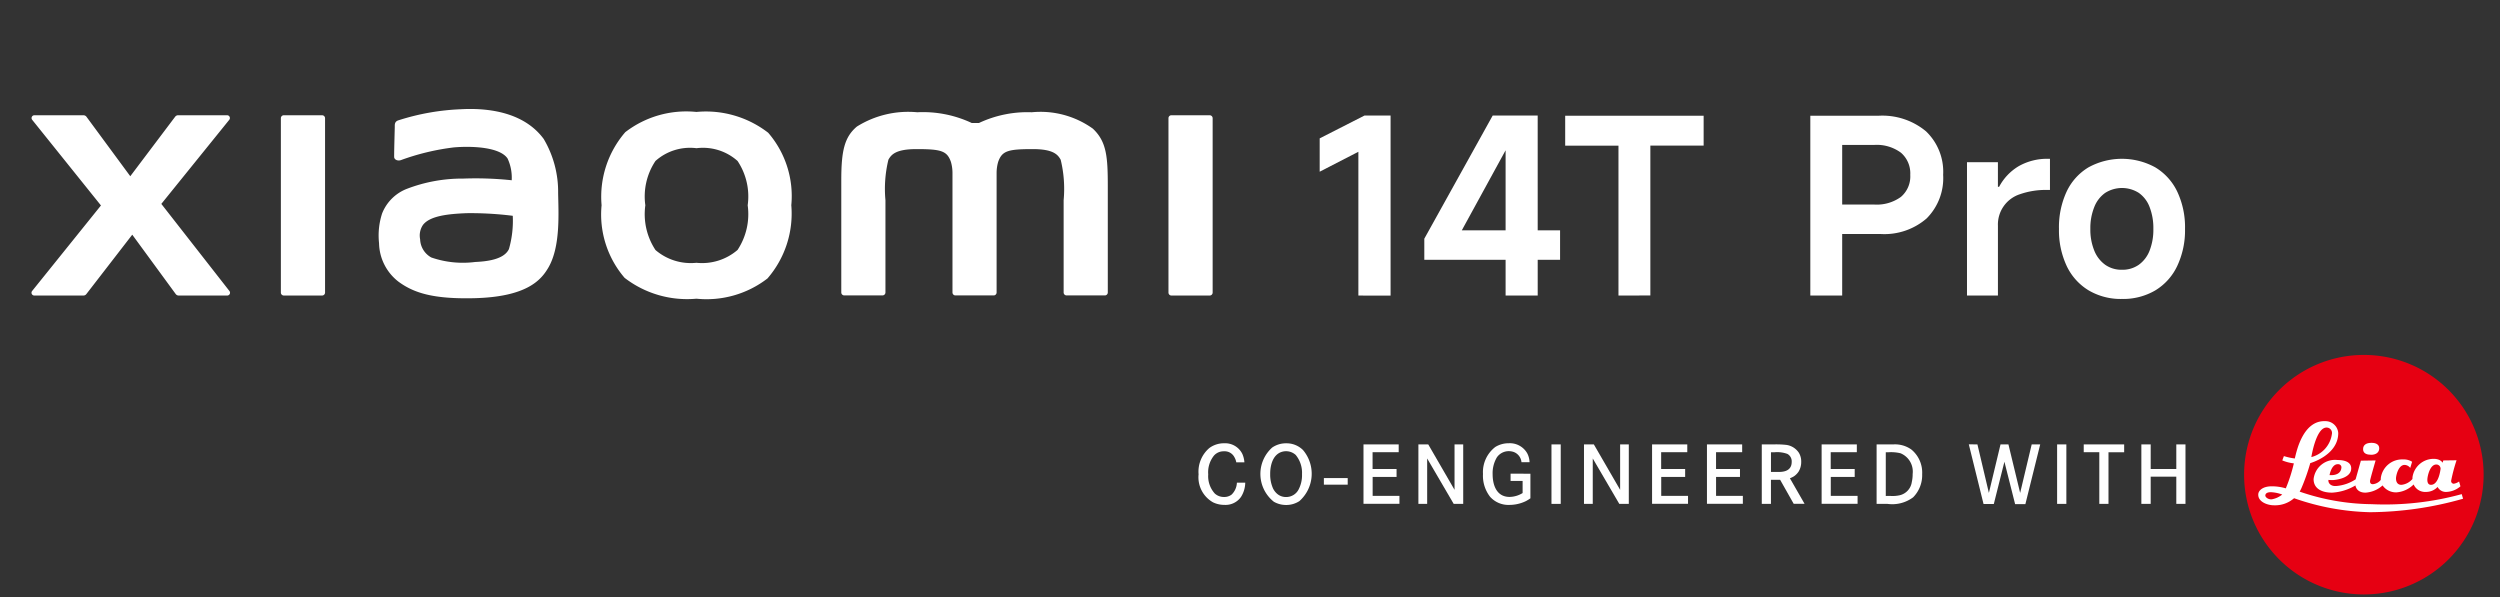 <svg xmlns="http://www.w3.org/2000/svg" xmlns:xlink="http://www.w3.org/1999/xlink" width="134" height="32" viewBox="0 0 134 32"><rect x="0" y="0" width="134" height="32" fill="#333333" stroke="none"/><defs><clipPath id="a"><rect width="134" height="32" transform="translate(216 4233.75)" fill="none" stroke="#707070" stroke-width="1"/></clipPath></defs><g transform="translate(-216 -4233.75)" clip-path="url(#a)"><g transform="translate(217.689 4239.591)"><path d="M242.449,39.075a6.419,6.419,0,1,0-6.419-6.418,6.42,6.42,0,0,0,6.419,6.418" transform="translate(-117.435 -13.054)" fill="#e60012"/><path d="M251.243,38.536a.659.659,0,0,1-.286.12.144.144,0,0,1-.14-.158,8.994,8.994,0,0,1,.291-1.1l-.711.01-.038.124s-.1-.21-.477-.21a1.145,1.145,0,0,0-1.137.991c0,.079-.005.091-.005.091a.893.893,0,0,1-.586.311c-.251,0-.293-.211-.293-.345s.121-.723.464-.723a.4.4,0,0,1,.3.162l.1-.33a.824.824,0,0,0-.483-.125,1.15,1.15,0,0,0-1.195,1c0,.071-.006.093-.005.1a.612.612,0,0,1-.42.227c-.153,0-.153-.12-.153-.173,0-.071.3-1.1.3-1.1l-.79.012-.282,1a2.21,2.21,0,0,1-1.039.358c-.312.021-.42-.168-.42-.28v-.046s.127.009.223.009c.074,0,1-.064,1-.63,0-.322-.323-.446-.732-.446a1.155,1.155,0,0,0-1.284,1.024c0,.506.434.725.992.725a2.732,2.732,0,0,0,1.251-.387s.035.387.535.387a1.5,1.5,0,0,0,.919-.387.875.875,0,0,0,.738.372,1.446,1.446,0,0,0,.927-.424.671.671,0,0,0,.659.4.842.842,0,0,0,.625-.266.5.5,0,0,0,.47.266,1.222,1.222,0,0,0,.755-.3Zm-6.481-.927a.169.169,0,0,1,.175.16c-.018.5-.637.424-.637.424s.1-.606.462-.584m4.974,1.105c-.194,0-.194-.215-.194-.276,0-.163.129-.813.481-.813a.226.226,0,0,1,.228.22c0,.02-.089.87-.515.87" transform="translate(-121.125 -18.569)" fill="#fff"/><path d="M248.452,37.212a15.516,15.516,0,0,1-4.831.539,12.2,12.2,0,0,1-3.855-.672s.054-.1.089-.176a11.035,11.035,0,0,0,.478-1.353s1.5-.419,1.5-1.613a.687.687,0,0,0-.7-.636c-1.211-.047-1.547,1.679-1.622,1.973,0,.021-.006.027-.006.027a3.131,3.131,0,0,1-.585-.128l-.086.232a2.287,2.287,0,0,0,.619.159,8.422,8.422,0,0,1-.431,1.339,2.638,2.638,0,0,0-.744-.11c-.534,0-.717.254-.731.413-.035.413.483.605.845.605a1.546,1.546,0,0,0,1.074-.38,13.1,13.1,0,0,0,4.058.75,18.538,18.538,0,0,0,5-.722ZM241.2,33.644a.291.291,0,0,1,.291.358,1.482,1.482,0,0,1-1.1,1.225s.246-1.583.813-1.583m-2.949,3.848c-.2.006-.33-.127-.33-.2,0-.165.2-.19.33-.182a2.05,2.05,0,0,1,.576.124,1.242,1.242,0,0,1-.576.259" transform="translate(-118.192 -16.568)" fill="#fff"/><path d="M249.159,35.617c-.252,0-.438.1-.438.339s.215.3.438.3.428-.106.428-.348-.245-.295-.428-.295" transform="translate(-123.749 -17.721)" fill="#fff"/><path d="M126.521,36.686a.847.847,0,0,0-.1-.275.587.587,0,0,0-.564-.317.687.687,0,0,0-.529.226,1.419,1.419,0,0,0-.311,1.008,1.383,1.383,0,0,0,.352,1.029.718.718,0,0,0,.5.185.64.64,0,0,0,.4-.127.94.94,0,0,0,.285-.641l.447,0a1.462,1.462,0,0,1-.226.763,1.011,1.011,0,0,1-.885.429,1.4,1.4,0,0,1-.614-.136,1.541,1.541,0,0,1-.776-1.5,1.668,1.668,0,0,1,.573-1.409,1.308,1.308,0,0,1,.795-.257,1.024,1.024,0,0,1,.979.574,1.378,1.378,0,0,1,.109.447Z" transform="translate(-61.945 -17.745)" fill="#fff"/><path d="M131.735,35.887a1.3,1.3,0,0,1,.74-.222,1.253,1.253,0,0,1,.9.357,1.962,1.962,0,0,1-.189,2.741,1.284,1.284,0,0,1-.713.208,1.321,1.321,0,0,1-.655-.172,1.9,1.9,0,0,1-.085-2.912m.04,2.2a.944.944,0,0,0,.181.249.714.714,0,0,0,.519.208.746.746,0,0,0,.668-.4,1.648,1.648,0,0,0,.185-.826,1.5,1.5,0,0,0-.339-1.03.769.769,0,0,0-.893-.1c-.492.289-.474,1.051-.474,1.129a1.825,1.825,0,0,0,.154.772" transform="translate(-65.227 -17.745)" fill="#fff"/><path d="M143.862,37.1v.425h-1.282v1.015h1.436v.424h-1.927V35.781h1.887v.42h-1.4v.9Z" transform="translate(-70.695 -17.803)" fill="#fff"/><path d="M148.474,35.782l1.409,2.434V35.782h.465v3.188h-.51l-1.422-2.434v2.434h-.47V35.782Z" transform="translate(-73.609 -17.803)" fill="#fff"/><path d="M157.379,37.294v1.318a1.946,1.946,0,0,1-.249.154,2.041,2.041,0,0,1-.871.2,1.318,1.318,0,0,1-1.039-.433,1.835,1.835,0,0,1-.383-1.223,1.7,1.7,0,0,1,.66-1.449,1.359,1.359,0,0,1,.718-.2,1.073,1.073,0,0,1,.993.538,1.129,1.129,0,0,1,.126.478H156.9a.644.644,0,0,0-.425-.551.84.84,0,0,0-.249-.041.775.775,0,0,0-.646.335,1.659,1.659,0,0,0-.226.9c0,.578.208,1.218.912,1.218a1.374,1.374,0,0,0,.695-.208v-.65h-.645v-.388Z" transform="translate(-77.038 -17.744)" fill="#fff"/><rect width="0.496" height="3.188" transform="translate(81.47 17.979)" fill="#fff"/><path d="M166.14,35.782l1.409,2.434V35.782h.465v3.188h-.51l-1.422-2.434v2.434h-.47V35.782Z" transform="translate(-82.399 -17.803)" fill="#fff"/><path d="M174.646,37.1v.425h-1.282v1.015H174.8v.424h-1.927V35.781h1.887v.42h-1.4v.9Z" transform="translate(-86.011 -17.803)" fill="#fff"/><path d="M180.5,37.1v.425h-1.282v1.015h1.436v.424H178.73V35.781h1.887v.42h-1.4v.9Z" transform="translate(-88.926 -17.803)" fill="#fff"/><path d="M185.265,35.781a4.987,4.987,0,0,1,.587.023.958.958,0,0,1,.718.433.906.906,0,0,1,.122.488.985.985,0,0,1-.14.515.929.929,0,0,1-.257.257,1.3,1.3,0,0,1-.209.1l.786,1.369h-.583l-.727-1.287h-.492V38.97h-.492V35.781Zm.285,1.477c.131-.009.636-.018.632-.542a.453.453,0,0,0-.23-.424,1.6,1.6,0,0,0-.681-.09h-.2v1.057Z" transform="translate(-91.836 -17.803)" fill="#fff"/><path d="M192.733,37.1v.425h-1.282v1.015h1.436v.424h-1.927V35.781h1.887v.42h-1.4v.9Z" transform="translate(-95.01 -17.803)" fill="#fff"/><path d="M197.73,35.782a1.508,1.508,0,0,1,.961.275,1.6,1.6,0,0,1,.578,1.319,1.686,1.686,0,0,1-.483,1.241,1.869,1.869,0,0,1-1.377.353h-.582V35.782Zm-.149,2.763a1.763,1.763,0,0,0,.478-.036.85.85,0,0,0,.655-.713,1.824,1.824,0,0,0,.045-.424,1.063,1.063,0,0,0-.65-1.115,2.168,2.168,0,0,0-.65-.054h-.14v2.343Z" transform="translate(-97.93 -17.803)" fill="#fff"/><path d="M207.122,35.782l.614,2.6.624-2.6h.424l.628,2.6.619-2.6h.456l-.794,3.2h-.551l-.573-2.271L208,38.978h-.55l-.79-3.2Z" transform="translate(-102.821 -17.803)" fill="#fff"/><rect width="0.496" height="3.188" transform="translate(108.572 17.979)" fill="#fff"/><path d="M221.089,35.782v.42h-.84v2.768h-.492V36.2h-.835v-.42Z" transform="translate(-108.923 -17.803)" fill="#fff"/><path d="M226.946,37.1V35.782h.492V38.97h-.492V37.511h-1.373V38.97h-.5V35.782h.5V37.1Z" transform="translate(-111.985 -17.803)" fill="#fff"/><path d="M139.491,10.348V2.641L137.417,3.71V1.923L139.817.7h1.4v9.651Z" transform="translate(-68.371 -0.347)" fill="#fff"/><path d="M154.656,10.348h-1.721V1.61h.521l-2.869,5.243h5.268V8.431h-7.277V7.3L152.243.7h2.412Z" transform="translate(-73.924 -0.347)" fill="#fff"/><path d="M166.462,10.361V2.328h-2.856V.723h7.421v1.6h-2.856v8.033Z" transform="translate(-81.401 -0.36)" fill="#fff"/><path d="M190.693,7.061V5.483h2.491a2.2,2.2,0,0,0,1.427-.411,1.439,1.439,0,0,0,.5-1.181,1.459,1.459,0,0,0-.5-1.187,2.175,2.175,0,0,0-1.427-.417h-1.722v8.073h-1.708V.723h3.651a3.655,3.655,0,0,1,2.55.835,3,3,0,0,1,.919,2.334,3.054,3.054,0,0,1-.886,2.335,3.456,3.456,0,0,1-2.466.835Z" transform="translate(-94.41 -0.36)" fill="#fff"/><path d="M206.469,12.646V5.5h1.657V6.817h.065a2.825,2.825,0,0,1,1.056-1.109,3.092,3.092,0,0,1,1.591-.391h.078v1.67H210.8a4.181,4.181,0,0,0-1.493.228,1.706,1.706,0,0,0-1.18,1.688v3.743Z" transform="translate(-102.727 -2.646)" fill="#fff"/><path d="M219.658,12.829a3.386,3.386,0,0,1-1.793-.463,3.048,3.048,0,0,1-1.174-1.31,4.5,4.5,0,0,1-.411-1.983,4.531,4.531,0,0,1,.411-2,3.01,3.01,0,0,1,1.174-1.3,3.727,3.727,0,0,1,3.573,0,3.044,3.044,0,0,1,1.18,1.3,4.462,4.462,0,0,1,.418,2,4.469,4.469,0,0,1-.418,1.989,3.04,3.04,0,0,1-1.18,1.311,3.4,3.4,0,0,1-1.78.456m0-1.565a1.515,1.515,0,0,0,.9-.267,1.675,1.675,0,0,0,.581-.763,3.065,3.065,0,0,0,.2-1.161,3.109,3.109,0,0,0-.2-1.167,1.632,1.632,0,0,0-.581-.763,1.681,1.681,0,0,0-1.8,0,1.669,1.669,0,0,0-.587.763,3.019,3.019,0,0,0-.209,1.167,2.976,2.976,0,0,0,.209,1.161,1.714,1.714,0,0,0,.587.763,1.514,1.514,0,0,0,.9.267" transform="translate(-107.608 -2.646)" fill="#fff"/><path d="M35.64.159a5.356,5.356,0,0,0-3.814,1.084,5.289,5.289,0,0,0-1.27,3.916A5.208,5.208,0,0,0,31.79,9.052a5.482,5.482,0,0,0,3.85,1.117,5.341,5.341,0,0,0,3.808-1.085,5.313,5.313,0,0,0,1.277-3.925,5.192,5.192,0,0,0-1.238-3.884A5.447,5.447,0,0,0,35.64.159m2.2,7.4a2.913,2.913,0,0,1-2.2.686,2.912,2.912,0,0,1-2.194-.683,3.479,3.479,0,0,1-.545-2.4,3.424,3.424,0,0,1,.543-2.375,2.777,2.777,0,0,1,2.2-.684,2.78,2.78,0,0,1,2.2.684,3.424,3.424,0,0,1,.543,2.375,3.48,3.48,0,0,1-.543,2.394M15.575.336H13.524a.157.157,0,0,0-.158.155V9.844a.157.157,0,0,0,.158.155h2.051a.158.158,0,0,0,.159-.155V.492a.158.158,0,0,0-.159-.155M6.958,5.088,10.6.58a.15.15,0,0,0-.117-.244H7.859a.2.2,0,0,0-.16.08L5.294,3.605,2.946.418a.2.2,0,0,0-.16-.081H.153A.15.15,0,0,0,.035.58L3.722,5.172.031,9.758A.15.15,0,0,0,.15,10H2.781a.2.2,0,0,0,.162-.083L5.4,6.738l2.328,3.18A.2.2,0,0,0,7.891,10h2.6a.15.15,0,0,0,.118-.242ZM56.875,1.046a4.81,4.81,0,0,0-3.259-.87A6.108,6.108,0,0,0,50.78.753H50.4A6.147,6.147,0,0,0,47.475.176,5.183,5.183,0,0,0,44.24.943c-.678.57-.836,1.329-.836,2.885v6.01a.158.158,0,0,0,.159.155h2.049a.158.158,0,0,0,.159-.155V9.818s0-3.8,0-4.926a6.615,6.615,0,0,1,.158-2.17c.15-.269.386-.571,1.5-.571,1.327,0,1.641.093,1.85.681a2.162,2.162,0,0,1,.085.578V9.839a.158.158,0,0,0,.158.155H51.57a.158.158,0,0,0,.159-.155V3.41a2.142,2.142,0,0,1,.085-.578c.209-.587.522-.681,1.85-.681,1.113,0,1.349.3,1.5.571a6.615,6.615,0,0,1,.158,2.17c0,1.126,0,4.926,0,4.926v.021a.158.158,0,0,0,.159.155h2.049a.158.158,0,0,0,.159-.155V4.194c0-1.615-.052-2.442-.811-3.148m-29.416.573C26.511.314,24.8-.081,23.023.014a12.568,12.568,0,0,0-3.376.6c-.2.075-.174.247-.176.351-.008.344-.035,1.236-.033,1.6,0,.16.2.234.362.176a12.706,12.706,0,0,1,2.843-.682c1.052-.086,2.481,0,2.876.6a2.434,2.434,0,0,1,.219,1.162,18.253,18.253,0,0,0-2.593-.09,8.277,8.277,0,0,0-3.042.556A2.334,2.334,0,0,0,18.792,5.6a3.813,3.813,0,0,0-.164,1.592,2.67,2.67,0,0,0,1.038,2.062c.829.612,1.872.936,4.032.889,2.875-.063,3.63-.992,4.012-1.652.648-1.123.536-2.9.517-3.985a5.559,5.559,0,0,0-.768-2.89m-1.873,5.9c-.272.571-1.239.659-1.812.686A5.18,5.18,0,0,1,21.43,7.96a1.154,1.154,0,0,1-.6-.975,1.008,1.008,0,0,1,.154-.772c.372-.484,1.345-.589,2.345-.628a18.145,18.145,0,0,1,2.466.141,5.511,5.511,0,0,1-.207,1.79M63.151.336H61.1a.157.157,0,0,0-.159.155V9.844A.158.158,0,0,0,61.1,10h2.05a.159.159,0,0,0,.159-.155V.492a.158.158,0,0,0-.159-.155" transform="translate(0 0)" fill="#fff"/><rect width="1.277" height="0.353" transform="translate(69.271 19.784)" fill="#fff"/></g></g></svg>